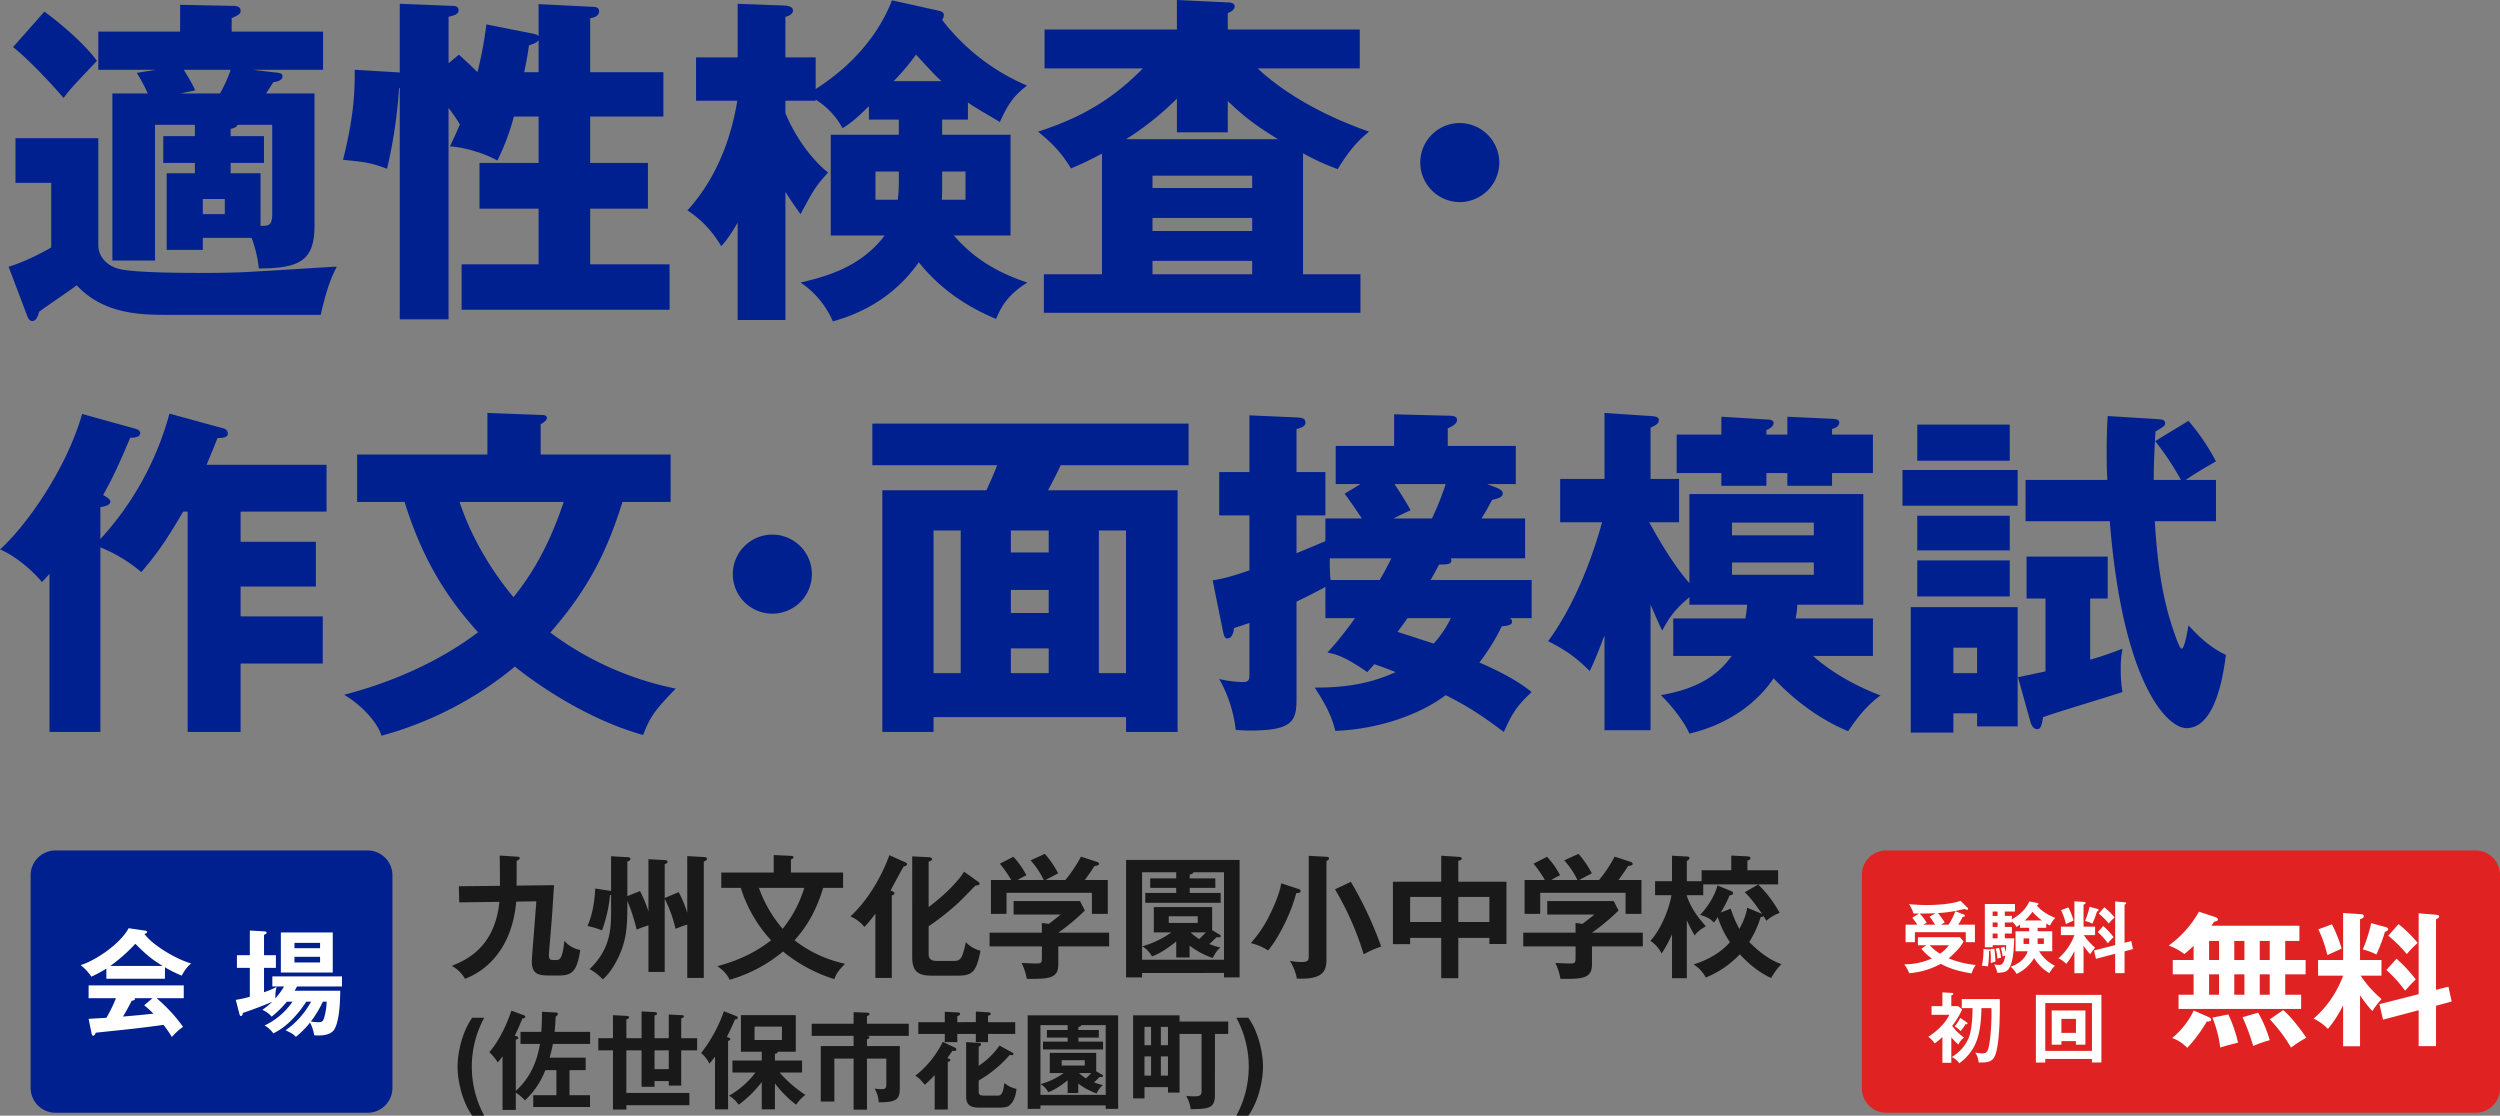<?xml version="1.0" encoding="UTF-8"?>
<svg xmlns="http://www.w3.org/2000/svg" width="1105.544" height="493.38" viewBox="0 0 1105.544 493.38">
  <rect x="0" y="0" width="1105.544" height="493.38" fill="#808080" stroke="none"/>
  <g id="グループ_5053" data-name="グループ 5053" transform="translate(-6872.456 3933.602)">
    <path id="パス_42665" data-name="パス 42665" d="M22.42-49.737c.118,2.124.118,11.151.118,13.393l-18.172.177.177,7.139L22.3-29.264C20.237-8.791,7.257-3.422,1.239-.944A14.56,14.56,0,0,1,7.08,4.779,32.705,32.705,0,0,0,21.358-5.959C27.671-14.1,29.264-23.9,29.736-29.382l8.909-.118L36.757-5.369c-.059,1-.118,1.593-.118,2.655,0,5.546,3.3,6.018,7.729,6.018h4.071c5.841,0,8.142-1.534,9.617-11.269a12.254,12.254,0,0,1-7.021-4.071c-.885,8.5-2.065,8.5-4.071,8.5s-2.773,0-2.773-2.124c0-1.3.472-5.9,1.357-17.051.177-2.006.708-11.741.944-13.924l-16.579.177V-47.377c.944-.472,1.357-.708,1.357-1.239s-.531-.59-1.357-.649ZM71.685-34.1c-.295-.059-.472-.059-.826-.118l-6.195-.944c-.354,8.909-2.478,14.573-3.422,16.579a33.272,33.272,0,0,1,6.431,1.947,62.161,62.161,0,0,0,3.54-15.635,1.3,1.3,0,0,0,.472-.059v7.788c0,8.791-.944,16.7-9.5,25.016a23.2,23.2,0,0,1,5.841,4.543c3.717-3.186,6.962-9.086,8.614-13.983,1.888-5.546,2.242-10.148,2.242-19v-1.77a85.021,85.021,0,0,1,4.13,12.744,49.861,49.861,0,0,1,5.192-1.888V1.711h7.2V-30.621a56.436,56.436,0,0,1,4.779,13.275c3.009-1.18,3.835-1.475,5.192-1.888v23.6h7.316V-47.082c.944-.413,1.416-.708,1.416-1.18,0-.767-.826-.767-1.357-.826l-7.375-.413v25.075a53.725,53.725,0,0,0-3.776-9.145l-6.195,2.6V-45.9c.708-.295,1.239-.59,1.239-1.062,0-.708-.826-.767-1.239-.767l-7.2-.413v23.069a61.931,61.931,0,0,0-3.717-8.968l-5.6,2.242v-15.34c.472-.118,1.357-.413,1.357-1.121s-.944-.767-1.357-.767l-7.2-.413Zm57.348-1.357a61.4,61.4,0,0,0,13.393,23.187c-5.074,4.012-12.567,8.5-23.777,11.446,2.006,1.239,4.6,3.776,5.428,6.018A64.566,64.566,0,0,0,147.736-7.316,67.134,67.134,0,0,0,170.392,4.9c1-2.537,1.652-3.6,4.779-6.785A55.21,55.21,0,0,1,152.81-12.272C158.828-19,162.545-25.9,165.495-35.459h8.791v-6.785H151.217v-5.782c.531-.177,1.121-.472,1.121-.944,0-.59-.767-.649-1.121-.649l-7.611-.354v7.729H120.419v6.785Zm28.084,0a53.249,53.249,0,0,1-9.558,18.113,57.017,57.017,0,0,1-10.5-18.113Zm38.7,3.363c.649-.118,1.18-.59,1.18-1,0-.472-1.062-.944-1.711-1.239.885-1.534,4.779-8.968,5.782-10.561.767-.177,1.475-.413,1.475-1,0-.472-.354-.649-.826-.885l-6.962-3.127c-6.2,16.815-15.4,25.37-17.228,27.081a16.085,16.085,0,0,1,6.195,4.661,55.709,55.709,0,0,0,4.838-5.9V4.366h7.257ZM227.8-42.6c-2.183,3.54-7.375,9.381-15.694,15.635v-20.06c.885-.354,1.534-.531,1.534-1.121s-.767-.826-1.652-.885l-7.139-.354V-4.956c0,6.136,2.242,8.319,8.5,8.319h11.918c6.785,0,8.024-2.478,9.794-11.033a13.02,13.02,0,0,1-6.49-3.776,46.215,46.215,0,0,1-1.534,5.782c-1,2.419-2.36,2.537-3.953,2.537h-6.9c-1.77,0-4.071-.118-4.071-3.009V-18.467a113.5,113.5,0,0,0,13.275-10.5c1.121-1,6.195-6.313,7.434-7.493,1.062-.118,1.829-.236,1.829-.767a1.468,1.468,0,0,0-.708-1Zm41.654,26.963a93.28,93.28,0,0,0,11.741-9.794l-2.124-4.189H249.688v5.959h20.827c-1,.826-3.3,2.655-5.251,4.13l-3.068-.413v4.307H239.068v6.077H262.2v4.13c0,3.068,0,3.422-2.537,3.422-.885,0-5.428-.177-6.431-.236a26.307,26.307,0,0,1,2.3,7.021c9.558.118,13.924-.118,13.924-6.313V-9.558h22.479v-6.077ZM251.517-38.94a27.158,27.158,0,0,1,3.835-2.065,35.431,35.431,0,0,0-5.782-8.2l-5.959,3.068a51.462,51.462,0,0,1,5.015,7.2h-8.968v14.986h6.9v-9.322h37.76v9.322h7.021V-38.94H281.194c.767-1.062,2.183-2.95,4.248-6.195,1.062-.118,2.006-.236,2.006-.944,0-.531-.59-.767-.944-.885l-7.021-2.3a59.459,59.459,0,0,1-6.9,10.325h-8.732c.236-.177,4.9-2.6,5.546-2.95a43.644,43.644,0,0,0-5.9-8.614l-6.313,2.891a36.645,36.645,0,0,1,5.841,8.673Zm79.591,16.048v2.95H318.3v-2.95Zm6.372,6.136V-26.963H311.7v11.21h7.729a40.579,40.579,0,0,1-12.862,6.136,11.367,11.367,0,0,1,4.307,4.484c2.773-1.062,5.546-2.478,10.738-6.608v7.08h5.9V-9.912a37.449,37.449,0,0,0,10.207,5.487c1.475-2.714,2.065-3.481,3.422-4.661a28.234,28.234,0,0,1-4.9-1.534c1.121-.944,2.124-1.947,3.186-3.009a6.963,6.963,0,0,0,.944.059c.236,0,.885,0,.885-.59,0-.3-.177-.472-.531-.649Zm-2.773,1c-.944,1-1.711,1.77-2.95,2.95a28.047,28.047,0,0,1-3.835-2.95Zm8.024,17.936V4.13h6.9V-47.79H299.425V4.13h7.08V2.183ZM310.1-39.648v4.189h11.505v2.242H307.921v4.366h33.335v-4.366H327.568v-2.242H338.9v-4.189H327.568V-41.3c1.062-.295,1.534-.472,1.593-1.062h13.57v38.7H306.505v-38.7h15.1v2.714Zm57.938,2.183c-.826,5.192-3.894,11.505-4.9,13.57a53.592,53.592,0,0,1-8.555,12.862,26.566,26.566,0,0,1,7.67,3.245C366.508-12.8,372.349-23.9,374.65-33.1c1.593-.177,1.947-.236,1.947-.944,0-.531-.472-.767-.826-.885Zm23.777,2.655A130.042,130.042,0,0,1,404.5-6.077,44.273,44.273,0,0,1,412.233-9.5,163.676,163.676,0,0,0,398.84-38.114ZM380.2-49.619V-5.31c0,2.065-.354,2.655-3.422,2.655a26.51,26.51,0,0,1-4.9-.531,22.5,22.5,0,0,1,3.068,7.847c.531,0,1.062.059,1.829.059,9.44,0,11.269-3.186,11.269-8.5V-47.318c.826-.472,1.121-.649,1.121-1.121,0-.649-.767-.767-1.3-.767Zm66.139,36.285h13.747v2.714h7.552V-38.173h-21.3v-9.263c.826-.118,1.534-.413,1.534-.944s-.531-.708-1-.767l-8.083-.531v11.505H417.425v27.612h7.611v-2.773h13.747V4.484h7.552Zm0-18.113h13.747v11.092H446.335Zm-7.552,11.092H425.036V-31.447h13.747Zm66.67,4.72a93.277,93.277,0,0,0,11.741-9.794l-2.124-4.189H485.688v5.959h20.827c-1,.826-3.3,2.655-5.251,4.13l-3.068-.413v4.307H475.068v6.077H498.2v4.13c0,3.068,0,3.422-2.537,3.422-.885,0-5.428-.177-6.431-.236a26.308,26.308,0,0,1,2.3,7.021c9.558.118,13.924-.118,13.924-6.313V-9.558h22.479v-6.077ZM487.517-38.94a27.16,27.16,0,0,1,3.835-2.065,35.431,35.431,0,0,0-5.782-8.2l-5.959,3.068a51.463,51.463,0,0,1,5.015,7.2h-8.968v14.986h6.9v-9.322h37.76v9.322h7.021V-38.94H517.194c.767-1.062,2.183-2.95,4.248-6.195,1.062-.118,2.006-.236,2.006-.944,0-.531-.59-.767-.944-.885l-7.021-2.3a59.457,59.457,0,0,1-6.9,10.325h-8.732c.236-.177,4.9-2.6,5.546-2.95a43.644,43.644,0,0,0-5.9-8.614l-6.313,2.891a36.645,36.645,0,0,1,5.841,8.673ZM547.4-21.122a63.112,63.112,0,0,0,3.481,6.726c.59-.826,1.593-2.183,4.9-4.071-3.835-4.484-6.313-7.67-8.378-13.393v-.354h7.257v-4.779h33.1v-6.254h-13.57v-4.307c.59-.118,1.357-.472,1.357-1.062,0-.708-.944-.767-1.357-.767l-7.139-.354v6.49h-13.1v4.838H547.4v-8.909c.59-.354,1.18-.826,1.18-1.357,0-.59-.885-.649-1.3-.649l-6.431-.354v11.269H533.36v6.195h7.257c-1.239,6.9-4.838,15.281-9.322,20.178a14.776,14.776,0,0,1,4.956,5.6,54.644,54.644,0,0,0,4.6-8.5V4.484H547.4Zm13.57-15.4c-1.416,5.428-5.369,10.679-7.729,13.039,3.894,1.062,5.074,2.3,6.136,3.363a19.853,19.853,0,0,0,1.711-2.419,42.231,42.231,0,0,0,5.369,11.092c-.944,1.121-5.664,6.608-16.048,9.853a15.388,15.388,0,0,1,5.369,5.782A42.547,42.547,0,0,0,570.825-6.077c5.487,5.841,9.912,8.673,13.865,10.5a28.5,28.5,0,0,1,4.543-6.136c-1.947-.708-7.316-2.714-14.219-9.794A46.885,46.885,0,0,0,580.088-22.6c.885,0,1.062-.059,1.239-.413.354.531.708,1.239,1.239,2.124a17.949,17.949,0,0,1,5.9-3.481,53.564,53.564,0,0,0-9.5-12.567l-5.959,3.422c2.006,1.947,3.54,3.658,7.67,9.558l-6.608-2.714c-.354,3.422-2.3,7.257-3.422,9.381a48.279,48.279,0,0,1-3.835-8.968l-4.425,1.711a47.04,47.04,0,0,0,3.894-7.552c.649-.118,1.593-.3,1.593-1,0-.531-.59-.826-1.062-1Z" transform="translate(7071 -3505.52)" fill="#191919"></path>
    <path id="パス_42666" data-name="パス 42666" d="M15.6,6.3a45.385,45.385,0,0,1-5.5-21.667,45.385,45.385,0,0,1,5.5-21.667H10.293c-4.512,6.345-6.486,15.51-6.486,21.667C3.807-9.541,5.64-.235,10.293,6.3ZM40.232-25.427C39.057-18.048,36.049-10.481,29.563-4.7V-27.307c.752-.235,1.128-.47,1.128-.893,0-.329-.282-.47-1.6-.893,1.5-3.055,1.833-3.854,3.384-7.614.329,0,1.269-.094,1.269-.752,0-.423-.376-.564-.7-.7l-5.452-1.974c-2.35,7.1-6.063,14.241-9.776,18.33a21.358,21.358,0,0,1,3.76,4.559,34.4,34.4,0,0,0,2.115-2.726V3.76h5.875V-3.9A19.039,19.039,0,0,1,33.6-.47a35.852,35.852,0,0,0,9.024-13.395h4.888V-2.773H37.271V2.444h25.1V-2.773H53.3V-13.865h7.144v-5.5H44.509c.8-2.914,1.175-4.606,1.457-6.063h16.45v-5.358h-15.7c.235-2.538.376-4.465.47-6.721.8-.658.94-.8.94-1.175,0-.611-.611-.658-.893-.658l-6.11-.329c0,2.3,0,4.136-.282,8.883H31.631v5.358Zm32.289-2.538H66.035v5.358h6.486V3.572h5.922V1.645h27.871v-5.4H78.443V-22.607h6.721V-6.486H90.9V-9.024h6.3V-7h5.5v-15.6h7.05v-5.358h-7.05v-8.742c1.034-.47,1.175-.564,1.175-.893,0-.47-.517-.564-.987-.564L97.2-38.446v10.481H90.9V-38.023c.893-.282,1.128-.423,1.128-.752,0-.564-.658-.752-1.128-.752l-5.734-.282v11.844H78.443v-8.319c.611-.188,1.175-.376,1.175-.893,0-.564-.611-.658-1.034-.658l-6.063-.329ZM97.2-14.288H90.9v-8.319h6.3Zm46.953,6.3a47.7,47.7,0,0,0,9.4,9.447,17.1,17.1,0,0,1,4.042-4.371,54.292,54.292,0,0,1-11.374-9.87h9.917v-5.311H144.149v-2.961c.564-.094,1.363-.329,1.175-.94h8.037V-38.164H129.109V-22h9.212v3.9H125.349v5.311h10.2a38.718,38.718,0,0,1-11.7,10.246,12.932,12.932,0,0,1,4.23,4A48.894,48.894,0,0,0,138.321-8.6V3.478h5.828Zm3.1-25.1v5.922H135.125v-5.922Zm-23.829,6.345c.564-.188.987-.376.987-.8,0-.47-.7-.752-1.551-.987.47-.846,2.444-4.841,3.619-7.755.564,0,1.222-.141,1.222-.658s-.423-.7-.752-.846L121.589-39.9a64.733,64.733,0,0,1-10.1,18.518,13.569,13.569,0,0,1,3.666,4.653,26.976,26.976,0,0,0,2.491-3.149V3.478h5.781Zm61.429-.752c.282-.094,1.081-.282,1.081-.846,0-.423-.282-.517-1.175-.658h18.565v-5.358H184.851v-3.431c.282-.094,1.081-.235,1.081-.846,0-.564-.752-.611-.846-.611l-6.157-.235v5.123H160.411V-29h18.518v4.512H164.406V.047h6.016V-18.941h8.507V3.619h5.922v-22.56H193.4v11.28c0,2.021-.611,2.209-2.115,2.209a21.729,21.729,0,0,1-3.055-.235A14.182,14.182,0,0,1,190.068.376c8.131,0,9.306-1.41,9.306-6.392V-24.487H184.851Zm34.4-7.567h-11.7v5.217h11.7v3.619H224.8v-3.619h8.178v3.619h5.4v-3.619h12.032v-5.217H238.384v-2.867c.517-.094,1.175-.282,1.175-.846,0-.376-.329-.564-.7-.611l-5.875-.376v4.7H224.8v-2.632c.564-.235,1.222-.423,1.222-1.034a.678.678,0,0,0-.705-.611l-6.063-.329Zm1.128,15.886c.47-.611,2.021-2.82,2.209-3.2.846.047,1.786.141,1.786-.611a.926.926,0,0,0-.611-.8l-5.4-2.585a43.183,43.183,0,0,1-12.126,14.993c1.739,1.128,2.162,1.6,4.183,3.995a48.154,48.154,0,0,0,4.371-4.277V3.572h5.781V-17.484c.893-.235,1.128-.517,1.128-.846,0-.235-.235-.423-.611-.564Zm23.077-5.546a35.028,35.028,0,0,1-9.212,8.977V-24.2c.47-.282,1.034-.564,1.034-1.081,0-.423-.329-.611-.705-.611l-5.875-.329V-2.162c0,4.888,3.619,4.888,6.157,4.888h8.648c3.055,0,3.995-.564,4.935-1.551,1.551-1.551,2.3-4.371,2.538-6.721a12.15,12.15,0,0,1-5.4-2.632c-.47,4.794-1.5,5.593-2.82,5.593h-6.3c-2.209,0-2.209-1.034-2.209-2.068V-9.259a53.055,53.055,0,0,0,13.724-11.327,6.236,6.236,0,0,0,.987.141c.282,0,.658-.141.658-.517a.724.724,0,0,0-.423-.611Zm37.694,6.486v2.35h-10.2v-2.35Zm5.076,4.888v-8.131H265.691v8.93h6.157A32.325,32.325,0,0,1,261.6-7.661a9.055,9.055,0,0,1,3.431,3.572c2.209-.846,4.418-1.974,8.554-5.264v5.64h4.7V-7.9a29.833,29.833,0,0,0,8.131,4.371,10.739,10.739,0,0,1,2.726-3.713,22.49,22.49,0,0,1-3.9-1.222c.893-.752,1.692-1.551,2.538-2.4a5.547,5.547,0,0,0,.752.047c.188,0,.705,0,.705-.47,0-.235-.141-.376-.423-.517Zm-2.209.8c-.752.8-1.363,1.41-2.35,2.35a22.344,22.344,0,0,1-3.055-2.35Zm6.392,14.288V3.29h5.5V-38.07h-40V3.29h5.64V1.739ZM264.422-31.584v3.337h9.165v1.786h-10.9v3.478h26.555v-3.478h-10.9v-1.786h9.024v-3.337h-9.024V-32.9c.846-.235,1.222-.376,1.269-.846h10.81V-2.914H261.555V-33.746h12.032v2.162Zm58.656-3.76V-38.07H302.539V-1.363h5.029V-6.345h10.387V-3.9h5.123V-29.845h9.729V-4.606c0,1.833-.611,2.35-3.431,2.35a24.338,24.338,0,0,1-3.384-.235,16.038,16.038,0,0,1,2.021,5.922c7.661-.141,10.716-.235,10.716-6.3V-29.845H344.6v-5.5Zm-8.272,23.923v-8.507h3.149v8.507Zm0-13.442v-8.131h3.149v8.131Zm-7.238,13.442v-8.507h2.914v8.507Zm0-13.442v-8.131h2.914v8.131ZM353.487,6.3c4.653-6.533,6.486-15.839,6.486-21.667,0-6.157-1.974-15.322-6.486-21.667h-5.311a45.385,45.385,0,0,1,5.5,21.667,45.385,45.385,0,0,1-5.5,21.667Z" transform="translate(7071 -3446.52)" fill="#191919"></path>
    <path id="パス_42668" data-name="パス 42668" d="M11,0H149a11,11,0,0,1,11,11v94a11,11,0,0,1-11,11H11A11,11,0,0,1,0,105V11A11,11,0,0,1,11,0Z" transform="translate(6886 -3557.52)" fill="#002090"></path>
    <path id="パス_42669" data-name="パス 42669" d="M38.4-26.316a57.851,57.851,0,0,0,7.4,3.672c.153-.255,2.091-3.978,4.233-5.355-7.65-2.244-17.748-8.772-20.706-13.107.612-.153,1.173-.306,1.173-.765a.776.776,0,0,0-.765-.663l-7.4-1.071C18.819-36.975,8.313-29.58,1.122-27.285a22.4,22.4,0,0,1,4.743,5.1,55.442,55.442,0,0,0,6.63-3.57v4.488H38.4Zm-24.174-.612A72.72,72.72,0,0,0,25.3-36.72c3.978,3.927,6.375,6.324,12.087,9.792ZM5.916,2.754c.153.867.408,1.173.714,1.173.612,0,.867-.561,1.173-1.326C10.1,2.346,21.522,1.173,24.072.867,27.336.51,34.629-.408,37.74-.867a47.053,47.053,0,0,1,3.723,5.355A26.835,26.835,0,0,1,46.41,0,71.15,71.15,0,0,0,34.731-12.648H46.716v-5.661H4.641v5.661H16.728a62.246,62.246,0,0,1-4.233,8.67c-.663,0-6.222.357-7.854.459ZM29.223-9.537A43.541,43.541,0,0,1,33.3-5.814c-6.324.663-7.038.714-13.464,1.275.969-1.581,3.06-5.253,3.825-6.987.408-.051,1.479-.2,1.479-.765a.678.678,0,0,0-.153-.357H32.9Zm83.385-32.181H89.658v17.7h22.95ZM95.676-34.782v-2.346H107v2.346ZM107-30.957v2.5H95.676v-2.5ZM94.809-11.118A30.956,30.956,0,0,1,82.467-.612a12.3,12.3,0,0,1,3.876,3.519,30.386,30.386,0,0,0,8.772-6.681,46.06,46.06,0,0,0,5.763-7.344h2.142A37.367,37.367,0,0,1,91.749,1.53c2.805,1.326,3.519,1.785,4.539,2.907a40.8,40.8,0,0,0,6.273-6.324,18.335,18.335,0,0,1,1.836,5.61c.765.051,1.224.1,1.887.1,2.4,0,5.61-.408,6.987-2.652,2.55-4.131,2.6-14.178,2.652-17.136h-20.2A20.281,20.281,0,0,0,96.8-17.85h19.89v-4.437h-30.8v4.437h5.2A35.206,35.206,0,0,1,87.261-12.6a15.427,15.427,0,0,1,.51-5.049A36.377,36.377,0,0,1,82.212-15.3V-26.061h5.253v-5.61H82.212V-40.7c.867-.306,1.122-.561,1.122-.918,0-.561-.51-.561-1.122-.612l-6.273-.357v10.914H70.227v5.61h5.712v12.75a42.747,42.747,0,0,1-6.222,1.377l1.53,5.967c.153.51.255,1.173.765,1.173.663,0,.714-.663.816-1.326.816-.306,6.579-2.193,13-4.947A36.238,36.238,0,0,1,81.447-7.5a10.7,10.7,0,0,1,4.131,3.009,45.089,45.089,0,0,0,6.732-6.63Zm15.1,0a28.229,28.229,0,0,1-1.122,7.14c-.459,1.632-1.122,1.938-2.5,1.938a29.351,29.351,0,0,1-3.366-.306,48.207,48.207,0,0,0,5.3-8.772Z" transform="translate(6907 -3479.52)" fill="#fff"></path>
    <path id="パス_42667" data-name="パス 42667" d="M74.176-53.048v33.9h15.96v-5.32H111.72a53.081,53.081,0,0,1,3.192,13.528c18.544,0,24.624-3.8,24.624-19V-88.312H118.1c1.216-1.824,2.888-4.408,3.192-5.016,1.216-.152,4.1-.608,4.1-2.584,0-1.52-1.52-1.52-4.256-1.824l-9.12-1.064h31.312v-16.872H102.9V-121.6c3.344-1.52,3.952-1.976,3.952-3.344,0-1.824-1.824-2.128-3.952-2.128l-22.8-.456v11.856H43.928V-98.8H69.464l-8.512,1.368a72.37,72.37,0,0,1,4.864,9.12H50.16V-14.44H69.008V-74.48H86.64v5.016H72.656v11.856H86.64v4.56Zm28.272-16.416v-3.192c2.128-.456,2.736-1.064,3.04-1.824H120.84v38.912c0,5.32-1.064,5.928-5.168,5.776V-53.048H102.448v-4.56h14.744V-69.464ZM99.864-41.648v6.688H90.136v-6.688ZM102.448-98.8a58.46,58.46,0,0,1-4.712,10.488H80.256l6.536-1.368c-1.976-4.408-4.1-7.3-5.016-9.12ZM6.232-108.832c7.752,6.08,19,18.544,22.344,22.5,3.648-4.864,4.864-5.928,14.744-16.416C38-110.2,25.992-120.384,20.064-124.488ZM7.3-68.552v19.76H23.1v28.576c-1.824,1.064-10.64,6.08-18.848,8.512l8.056,21.28c.608,1.672,1.216,2.736,2.432,2.736,1.52,0,2.28-1.52,3.04-4.1C20.064,6.384,31.92-1.52,34.352-3.5,46.512,9.576,63.384,9.576,74.936,9.576h67.336c3.192-13.984,5.624-18.392,7.144-21.28-2.584,0-29.792,1.824-33.592,1.976-4.864.3-12.008.76-24.472.76-8.968,0-30.248,0-37.848-1.672-4.408-.912-9.576-4.56-9.576-10.64V-68.552Zm208.24-50.312a171.088,171.088,0,0,1-3.952,21.128c-1.824-1.824-3.5-3.5-8.208-7.752l-4.56,3.8v-20.52c2.736-.76,4.408-1.064,4.408-3.04,0-1.672-1.824-1.824-2.888-1.824l-23.1-.912v30.4c-.456,0-1.368-.152-1.976-.152L157.32-98.8c.152,11.248-.912,22.952-5.168,39.824,9.424.912,12.16,1.216,19.456,3.952a214.609,214.609,0,0,0,5.32-35.72h.3v102.3h21.584v-93.48a72.691,72.691,0,0,1,5.016,7.3c-2.432,5.624-3.344,7.448-4.408,9.728,5.472.152,15.2,2.888,20.976,6.232a100.617,100.617,0,0,0,7.3-19.456H238.64v20.52H212.5v20.216H238.64v24.624H204.592V7.3h91.96V-12.768H261.44V-37.392h25.536V-57.608H261.44v-20.52h32.376V-97.736H261.44V-121.6c.76-.152,3.952-.608,3.952-3.04,0-1.672-1.52-1.976-2.432-1.976l-24.32-1.216v14.288c-.3-.76-1.672-1.064-2.432-1.216Zm23.1,21.128h-6.384c1.216-5.472,1.672-8.816,2.128-11.856,1.824-.608,3.5-1.216,4.256-2.28Zm109.136,52.9c2.128,3.5,4.408,6.688,6.688,9.88,5.776-10.64,6.384-12.008,12.16-18.392-8.968-7.3-15.5-18.088-18.848-26.3V-85.12h13.376v-.456A32.55,32.55,0,0,1,373.008-72.96c4.56-2.736,7.448-5.624,11.7-9.728v5.928h13.224v6.688h-30.1v44.536H391.7C381.52-12.008,366.928-7.6,354.464-4.712a39.364,39.364,0,0,1,14.288,17.176c22.5-6.232,33.288-19.456,38-26.144,6.536,8.208,17.024,17.936,34.2,25.08,2.432-6.08,5.776-11.1,13.832-16.112-13.376-4.408-23.712-10.64-32.528-20.824h25.08V-70.072H417.088V-76.76h11.4v-7.6c1.824,1.52,10.64,6.536,14.136,8.664,3.192-7.144,5.928-11.552,12.008-16.112a93.7,93.7,0,0,1-37.544-29.032,4.034,4.034,0,0,0,.76-2.128c0-1.216-.912-1.672-3.04-2.128L394.9-129.5c-3.344,8.664-11.856,25.232-33.744,39.216v-13.984H347.776v-17.936c1.064-.3,3.344-1.064,3.344-2.736s-1.672-2.128-4.1-2.28l-20.368-.76v23.712H308.256V-85.12H326.5c-2.888,17.936-9.88,35.112-22.04,48.488a47.061,47.061,0,0,1,14.9,15.808c1.216-1.216,3.04-3.192,7.3-10.336V11.856h21.128Zm50.16-5.624a70.939,70.939,0,0,1-.456,9.12H387.6V-53.808h10.336Zm19.152-3.344h10.336v12.464H416.936c.152-2.888.152-4.1.152-6.384ZM395.656-93.784a103.865,103.865,0,0,0,9.88-11.7c7.9,8.512,8.664,9.424,11.248,11.7Zm206.112-5.624v-17.176H543.4v-7.3c1.672-.608,3.04-1.672,3.04-2.888,0-1.52-1.672-1.824-3.04-1.824l-22.5-1.064v13.072h-58.52v17.176h43.472C492.328-85.576,478.344-77.52,459.5-71.44c6.08,5.016,9.88,8.664,14.592,16.264,3.5-1.52,7.144-3.04,13.68-6.536V-8.36H462.08V8.664H602.072V-8.36H576.688v-53.5a104.362,104.362,0,0,0,15.352,6.992c5.472-9.12,9.88-13.376,13.832-16.568C577.3-81.472,562.248-94.088,556.624-99.408Zm-91.656,71.9v-5.776h44.08v5.776Zm0-19v-5.472h44.08v5.472Zm0,38.152v-5.928h44.08V-8.36ZM543.4-84.968c8.968,8.664,14.744,12.16,22.192,16.872H498.408a129.963,129.963,0,0,0,22.5-17.936v14.9h22.5ZM646-75.24a17.481,17.481,0,0,0-17.48,17.48A17.58,17.58,0,0,0,646-40.28a17.58,17.58,0,0,0,17.48-17.48A17.579,17.579,0,0,0,646-75.24ZM75.392,53.256a133.938,133.938,0,0,1-30.552,55.48V94.6c.912-.152,4.408-.608,4.408-2.432,0-.912-1.216-1.824-3.192-2.888,4.56-8.36,6.384-12.16,12.008-25.384.912,0,4.408.152,4.408-2.128,0-.76-.912-1.52-2.128-1.824l-23.56-6.536C29.336,79.248,10.792,104.176.456,113.3,7.3,116.184,14.9,122.72,19,127.736c1.52-1.52,2.128-2.28,3.344-3.648v69.92h22.5V112.384a66.883,66.883,0,0,1,18.088,10.944c7.6-8.816,11.552-14.9,18.544-26.752h1.976v97.432h23.408V163.76h36.328V142.936H106.856V129.712h33.288v-19.76H106.856V96.576h38V75.9H91.808c1.672-3.952,4.56-11.1,4.864-11.856,1.976,0,4.56-.152,4.56-1.976a2.428,2.428,0,0,0-1.976-2.28ZM179.36,92.32c6.688,21.432,16.112,39.672,32.528,57.608-8.056,6.08-27.208,19.3-59.28,27.664,6.232,3.5,14.44,11.248,16.568,18.088a157.372,157.372,0,0,0,58.976-30.552c3.952,3.192,27.968,22.192,56.7,30.248,3.04-7.9,4.864-10.64,14.44-20.52a138.728,138.728,0,0,1-55.48-24.776c16.416-18.848,24.776-34.96,31.92-57.76h21.28V71.344H239.552V57.968c1.52-.912,2.736-1.824,2.736-2.736,0-1.216-1.216-1.368-1.976-1.368l-24.32-.912V71.344H158.384V92.32Zm70.376,0c-6.536,19.456-13.984,31.92-22.192,42.1-5.32-6.232-17.176-21.888-23.864-42.1ZM342,106.76a17.48,17.48,0,1,0,17.48,17.48A17.481,17.481,0,0,0,342,106.76Zm156.408,80.712v6.536h22.8V87.152H463.9c2.888-5.32,5.016-9.728,5.624-11.1h56.544V57.664H386.232V76.056h55.176c-1.52,4.1-3.192,7.6-4.712,11.1H390.64V194.008h22.648v-6.536ZM486.4,168.016v-63.08h12.008v63.08Zm-38.912,0V157.072h16.72v10.944Zm0-26.6V131.232h16.72v10.184Zm0-26.752v-9.728h16.72v9.728Zm-34.2,53.352v-63.08H425.3v63.08ZM633.08,126.824c1.52-2.584,2.128-3.8,3.8-6.84,3.344,0,6.232,0,5.168-2.736H674.88V99.616h-19.3c1.672-2.584,2.888-4.864,4.712-8.208C663.176,90.8,665,90.04,665,88.672c0-1.216-1.064-1.976-2.584-2.584l-4.256-1.672h12.616V67.544h-30.1V59.792c1.976-.912,4.1-1.976,4.1-3.8,0-1.672-1.976-1.824-4.1-1.824l-23.712-.608V67.544h-25.84V84.416h10.944l-6.992,4.256c2.736,3.648,5.168,7.3,7.6,10.944H586.568v10.032c-2.584,1.064-5.32,2.28-12.768,5.32V98.248h12.768V79.1H573.8v-19c2.584-.76,3.952-1.368,3.952-2.888,0-2.128-2.128-2.128-3.952-2.28l-20.824-.912V79.1H539.6V98.248h13.376v24.32c-9.272,3.192-12.616,3.8-16.264,4.408l4.56,22.5c.3,1.216.608,3.192,1.824,3.192,2.432,0,2.888-3.04,3.04-4.56l6.84-2.28v22.5c0,2.128,0,3.648-2.888,3.648A49.621,49.621,0,0,1,539.6,170.6a58.42,58.42,0,0,1,7.3,22.5c1.976.152,3.648.3,6.384.3,18.7,0,20.52-4.1,20.52-13.984V136.4c4.1-1.976,8.664-4.256,12.768-6.536V143.7H599.64a149.9,149.9,0,0,1-12.16,15.2c4.408.912,7.9,1.976,17.632,8.664,1.672-1.976,2.28-2.432,3.04-3.5,2.28.76,4.56,1.52,9.424,3.5-13.376,6.232-26.3,6.84-35.72,6.84,5.32,8.208,7.448,12.768,9.12,19.152,18.848-.76,37.088-6.992,48.792-15.808,10.488,5.32,16.112,9.12,25.688,16.264,3.648-7.9,5.32-11.1,12.312-17.632-7.752-6.384-19-11.248-23.1-13.072a91.9,91.9,0,0,0,9.88-15.96c3.344-.456,4.56-.608,4.56-2.28a1.838,1.838,0,0,0-.912-1.368h9.576V126.824Zm-44.232,0a78.541,78.541,0,0,1-.3-9.576h27.208c-1.976,3.8-2.736,5.472-5.168,9.576Zm27.816-27.208c4.256-2.128,5.624-2.736,7.6-3.648-3.192-5.624-4.864-8.056-7.144-11.552h22.648a125.76,125.76,0,0,1-6.08,15.2Zm25.384,44.08a47.322,47.322,0,0,1-7.6,11.248c-3.344-1.064-12.16-3.952-15.96-5.168.912-1.216,1.824-2.432,4.408-6.08ZM828.7,160.416V143.848H794.5a34.309,34.309,0,0,0,.76-6.08h29.184V88.824H747.536v39.368c-6.84-7.752-13.072-18.392-17.784-26.9h13.224V82.136H730.36V59.488c2.432-1.216,3.648-1.824,3.648-3.192s-.76-1.824-3.648-1.976l-20.368-1.368V82.136H690.384v19.152h18.544c-1.216,4.408-8.664,31.92-23.864,52.592,8.36,4.256,12.616,7.448,18.392,13.224,1.824-3.8,3.344-7.3,6.536-15.808v41.952H730.36v-55.48c1.064,2.28,4.256,9.88,5.168,11.4,3.952-7.3,6.232-9.728,12.008-14.744v3.344h25.536c-.3,3.648-.608,5.016-.76,6.08h-31.92v16.568h25.84c-6.536,9.272-16.264,14.744-31.312,17.328,4.712,4.56,10.336,11.7,12.616,17.024,19.3-4.56,31.312-15.5,37.24-24.472,2.584,2.736,14.9,15.96,32.984,23.408,1.824-2.736,6.992-10.64,14.288-15.808-18.544-7.144-28.12-15.96-29.792-17.48Zm-62.32-53.352V101.44H802.56v5.624Zm36.176,12.008v5.472H766.384v-5.472ZM781.584,62.528V60.552c1.064-.456,3.192-1.52,3.192-3.192,0-1.368-1.976-1.52-3.192-1.52l-19.912-1.216v7.9h-19.76V79.552h19.76v5.624h19.912V79.552h9.272v5.624h19.76V79.552H828.7V62.528H810.616V60.1c1.216-.456,3.192-1.064,3.192-2.888,0-.912-.3-1.52-3.192-1.672l-19.76-.912v7.9Zm66.728,55.632v15.96H889.2V118.16Zm84.208,16.872V116.488H896.648v18.544h8.36v32.224c-6.536,1.368-8.664,1.824-12.16,2.584l5.472,19.608c.3,1.216,1.216,3.344,3.04,3.344,1.672,0,1.976-1.976,2.584-5.32,9.728-3.344,25.384-7.9,35.112-11.1a55.759,55.759,0,0,1-.76-9.728,45.371,45.371,0,0,1,.76-9.424c-4.864,1.824-8.512,3.192-14.288,4.864V135.032ZM874.76,185.8v5.776H892.7V138.832H845.424v55.48h18.848V185.8Zm-10.488-17.784V156.768H874.76v11.248Zm-22.5-89.832V93.992H892.7V78.184Zm6.536-20.064V74.08H889.2V58.12Zm0,40.28v15.352H889.2V98.4ZM952.888,82.592c0-3.192,0-8.512.76-21.432,3.5-2.128,4.256-2.432,4.256-3.648,0-1.672-1.672-1.672-3.344-1.824L932.52,54.32c-.3,4.712-.456,8.968-.456,15.5,0,6.232.152,10.488.3,12.768H896.192v18.24h37.24c5.776,72.2,25.536,91.5,33.9,91.5,13.224,0,16.416-24.776,17.48-32.376-7.6-3.5-13.072-9.272-16.568-13.072-.3,1.672-1.672,10.336-3.04,10.336-1.064,0-3.8-8.664-4.408-10.488-3.648-11.4-6.232-25.08-7.448-45.9H980.4V82.592H967.024c4.1-2.888,10.64-6.688,13.376-8.208a95.757,95.757,0,0,0-12.16-17.936L953.5,65.416a116.155,116.155,0,0,1,11.4,17.176Z" transform="translate(6872 -3803.946)" fill="#002090"></path>
    <path id="パス_42661" data-name="パス 42661" d="M10.594,0h261a10.8,10.8,0,0,1,10.594,11v94a10.8,10.8,0,0,1-10.594,11h-261A10.8,10.8,0,0,1,0,105V11A10.8,10.8,0,0,1,10.594,0Z" transform="translate(7695.814 -3557.52)" fill="#e02222"></path>
    <path id="パス_42664" data-name="パス 42664" d="M17.85-24.359c.38-.242.691-.449,1.588-1a40.586,40.586,0,0,0-3-4.109A61,61,0,0,0,28.14-31.3a10.076,10.076,0,0,0,1.209.414.462.462,0,0,0,.414-.483.575.575,0,0,0-.138-.38l-3.177-3.142c-4.04,1.45-10.532,1.865-14.986,1.865-2.245,0-4.454-.1-7.8-.414a14.969,14.969,0,0,1,1.968,4.178H8.112l-3.039,1.83c1.1,1.381,1.934,2.555,2.279,3.073H2.139v7.769H6.248v-4.42H28.762v4.42H32.8v-7.769h-7.39a27.056,27.056,0,0,0,2-3.453c.725-.1.967-.138.967-.518a.512.512,0,0,0-.345-.449l-3.9-1.519a29.3,29.3,0,0,1-2.97,5.939Zm-8.736,10.7a23.051,23.051,0,0,0,4.662,4.247A29.688,29.688,0,0,1,1.517-6.817a14.869,14.869,0,0,1,2.21,3.937,34.609,34.609,0,0,0,13.95-4.144c4.731,2.486,8.391,3.28,13.64,4.247a11.387,11.387,0,0,1,1.9-3.764A39.8,39.8,0,0,1,21.2-9.476c1.416-1.174,5.18-4.524,6.561-7.459L26.207-18.8H7.594v3.557h3.66ZM12.74-27.881a39.161,39.161,0,0,1,2.452,3.522H10.081c.311-.173.622-.38,1.381-.829a19.371,19.371,0,0,0-3.108-4.075c3.557-.035,3.9-.035,7.01-.138ZM21.3-15.243a15.679,15.679,0,0,1-3.937,3.729,21.343,21.343,0,0,1-4.558-3.729ZM46.027-28.227V-30.16h4.489v-3.315H37.187v19.13H40.64v-.932h5.974a22.1,22.1,0,0,1-.173,3.039c-.138-.691-.414-1.623-.622-2.348l-1.588.449a21.6,21.6,0,0,1,.829,3.867,7.059,7.059,0,0,1,1.174-.414c-.691,4.144-1.9,4.144-2.8,4.144-.518,0-1.554-.138-2.106-.207a17.561,17.561,0,0,1,1.416,3.695c2.59-.173,3.971-.242,4.972-1.692,2.141-3.073,2.348-9.772,2.452-13.571H46.027v-2.106h3.108v-2.935H46.027v-1.968h3.108v-.449a10.265,10.265,0,0,1,2.072,2.417c.518-.311.932-.587,1.554-1.036v1.416H56.8v1.554H50.758v8.84h5.421c-1.727,4.489-5.214,5.9-7.562,6.837A11.517,11.517,0,0,1,51.241-2.57a17.886,17.886,0,0,0,7.735-7.01,19.646,19.646,0,0,0,6.768,6.7A11.364,11.364,0,0,1,68.2-6.161a16.676,16.676,0,0,1-7.01-6.423h5.8v-8.84H60.53v-1.554h3.8v-1.9a15.507,15.507,0,0,0,1.692.932,10.141,10.141,0,0,1,2.348-3.384c-3.8-1.45-7.079-3.833-8.184-5.629.414-.1.725-.276.725-.518s-.242-.414-.622-.483l-3.453-.656c-.483,1.1-2.141,4.834-7.7,7.873v-1.485ZM40.64-23.358v-1.968h2.175v1.968Zm0,5.042v-2.106h2.175v2.106Zm0-9.91V-30.16h2.175v1.934Zm13.674,12.4v-2.452H56.8v2.037a1.548,1.548,0,0,1-.035.414Zm8.978-2.452v2.452H60.53v-2.452Zm-8.426-7.942a24.634,24.634,0,0,0,3.384-3.833,23.9,23.9,0,0,0,4.178,3.833ZM36.6-13.585a32.909,32.909,0,0,1-.725,7.39,20.133,20.133,0,0,1,2.693.311,40.732,40.732,0,0,0,.449-6.734c.138-.069.518-.173.518-.449,0-.311-.414-.311-.691-.345Zm2.97.1a40.22,40.22,0,0,1,.242,6.112c.414-.173,1.727-.518,2.072-.622a54.626,54.626,0,0,0-.483-5.732Zm2.383-.276A20.838,20.838,0,0,1,42.747-9.3a5.62,5.62,0,0,1,1.623-.414,23.327,23.327,0,0,0-.9-4.351Zm38.882-1.278a33.44,33.44,0,0,0,2.935,3.764,18.5,18.5,0,0,1,2.21-2.866,27.136,27.136,0,0,1-5.007-5.594h4.972v-3.729H80.834V-33.2c.414-.138.9-.311.9-.691,0-.483-.552-.518-.76-.518l-4.178-.276v11.223H70.82v3.729h5.974A24.826,24.826,0,0,1,69.75-9.476a11.688,11.688,0,0,1,3.419,2.452,27.108,27.108,0,0,0,3.626-5.663v9.807h4.04Zm2.659-17.231a35.448,35.448,0,0,1-2,6.285,14.183,14.183,0,0,1,3.246,1.209,40.621,40.621,0,0,0,2.037-5.421c.345-.1.76-.276.76-.622s-.414-.449-.622-.518Zm15.47,15.919V-33.164c.345-.173.76-.414.76-.691,0-.345-.552-.38-.829-.414l-4.075-.345v19.3l-9.358,2.383.863,3.695,8.495-2.245v8.564h4.144v-9.634l3.729-1-.76-3.557ZM70.89-30.782a28.788,28.788,0,0,1,2.141,6.147c.967-.449,2.486-1.1,3.419-1.554a35.633,35.633,0,0,0-2.314-5.8Zm16.678,1.519a33.093,33.093,0,0,1,4.42,4.385,23.985,23.985,0,0,1,2.59-2.659,29.37,29.37,0,0,0-4.558-4.489Zm-.449,8.184a29.855,29.855,0,0,1,4.454,4.938c.829-.9,1.8-2,2.555-2.693a34.137,34.137,0,0,0-4.593-4.938Z" transform="translate(7713 -3500.348)" fill="#fff"></path>
    <path id="パス_42662" data-name="パス 42662" d="M11.776-17.92H5.12v6.272H59.328V-17.92h-7.04v-9.024h9.024V-33.28H52.288v-8.448H58.56v-6.72H19.648c.512-.7.832-1.152,1.216-1.792.832-.128,1.664-.384,1.664-.96,0-.384-.384-.832-1.216-1.088l-7.168-2.368A46.7,46.7,0,0,1,.768-39.68,25.5,25.5,0,0,1,7.68-35.9c1.28-1.088,2.56-2.176,4.1-3.648v6.272H2.56v6.336h9.216ZM34.24-41.728v8.448H29.76v-8.448Zm0,14.784v9.024H29.76v-9.024Zm-15.616,0H23.04v9.024H18.624Zm0-14.784H23.04v8.448H18.624Zm26.816,0v8.448H41.024v-8.448Zm0,14.784v9.024H41.024v-9.024Zm-33.6,16A36.4,36.4,0,0,1,2.3,1.216,16.979,16.979,0,0,1,8.96,5.568,63.771,63.771,0,0,0,17.6-6.08c1.088.128,1.92-.256,1.92-.832s-.576-.9-1.28-1.216ZM20.1-7.808A52.065,52.065,0,0,1,23.552,5.44c1.856-.64,4.16-1.216,7.872-2.176a62.423,62.423,0,0,0-4.288-12.48ZM33.408-8A99.746,99.746,0,0,1,38.144,4.736a51.741,51.741,0,0,1,7.3-2.56,55.58,55.58,0,0,0-5.12-12.16Zm12.032.96A64.2,64.2,0,0,1,54.848,5.44a56.176,56.176,0,0,1,6.784-4.352c-1.28-1.856-6.272-8.96-10.24-12.224ZM85.376-17.664a61.979,61.979,0,0,0,5.44,6.976A34.3,34.3,0,0,1,94.912-16a50.294,50.294,0,0,1-9.28-10.368h9.216V-33.28H85.376V-51.328c.768-.256,1.664-.576,1.664-1.28,0-.9-1.024-.96-1.408-.96l-7.744-.512v20.8H66.816v6.912H77.888A46.013,46.013,0,0,1,64.832-7.36a21.662,21.662,0,0,1,6.336,4.544,50.241,50.241,0,0,0,6.72-10.5V4.864h7.488ZM90.3-49.6a65.7,65.7,0,0,1-3.712,11.648,26.288,26.288,0,0,1,6.016,2.24A75.288,75.288,0,0,0,96.384-45.76c.64-.192,1.408-.512,1.408-1.152s-.768-.832-1.152-.96Zm28.672,29.5V-51.264c.64-.32,1.408-.768,1.408-1.28,0-.64-1.024-.7-1.536-.768l-7.552-.64v35.776L93.952-13.76l1.6,6.848,15.744-4.16V4.8h7.68V-13.056l6.912-1.856L124.48-21.5ZM66.944-46.848a53.357,53.357,0,0,1,3.968,11.392c1.792-.832,4.608-2.048,6.336-2.88A66.043,66.043,0,0,0,72.96-49.088Zm30.912,2.816a61.336,61.336,0,0,1,8.192,8.128,44.455,44.455,0,0,1,4.8-4.928,54.435,54.435,0,0,0-8.448-8.32Zm-.832,15.168a55.334,55.334,0,0,1,8.256,9.152c1.536-1.664,3.328-3.712,4.736-4.992a63.272,63.272,0,0,0-8.512-9.152Z" transform="translate(7830.732 -3475.784)" fill="#fff"></path>
    <path id="パス_42663" data-name="パス 42663" d="M19.822-21.624c0,1.054,0,8.16-1.462,12.58A18.124,18.124,0,0,1,10.642,0a8.306,8.306,0,0,1,3.332,2.788c7.208-5.474,9.554-11.866,9.792-24.412h4.42c.1,4.964-.17,12.716-1.292,17.51C26.418-2.074,25.6-1.6,24.106-1.6a14.971,14.971,0,0,1-3.094-.408,9.038,9.038,0,0,1,1.5,4.42c4.148.068,6.324-.17,7.514-3.706C31.926-7,31.96-20.74,31.858-25.636h-16.8v4.012ZM10.438-8.738A23.116,23.116,0,0,0,13.6-5.508a7.032,7.032,0,0,1,2.482-3.06,24.062,24.062,0,0,1-5.27-5.2,33.189,33.189,0,0,0,4.42-7.344L13.4-22.508H10.438v-4.726c.476-.2.884-.408.884-.714,0-.374-.476-.374-.782-.408l-4.046-.238v6.086H1.7v3.842H9.554C8.4-16.082,5.406-12.24.238-8.942A10.146,10.146,0,0,1,3.06-6.018,23.265,23.265,0,0,0,6.494-8.874V2.55h3.944Zm3.944-8.568a16.267,16.267,0,0,1-2.482,3.74,9.788,9.788,0,0,1,2.618,2.108,22.587,22.587,0,0,0,2.176-3.026c.408.034.918,0,.918-.408,0-.238-.2-.374-.408-.51ZM65.552-7.038v1.564h4.182v-15.1H54.842v15.1h4.284V-7.038Zm-6.426-3.638v-6.188h6.426v6.188ZM72.624.85V2.414h4.182V-27.472H47.838V2.448h4.148V.85ZM51.986-2.72V-23.868H72.624V-2.72Z" transform="translate(7724.924 -3466.171)" fill="#fff"></path>
  </g>
</svg>
